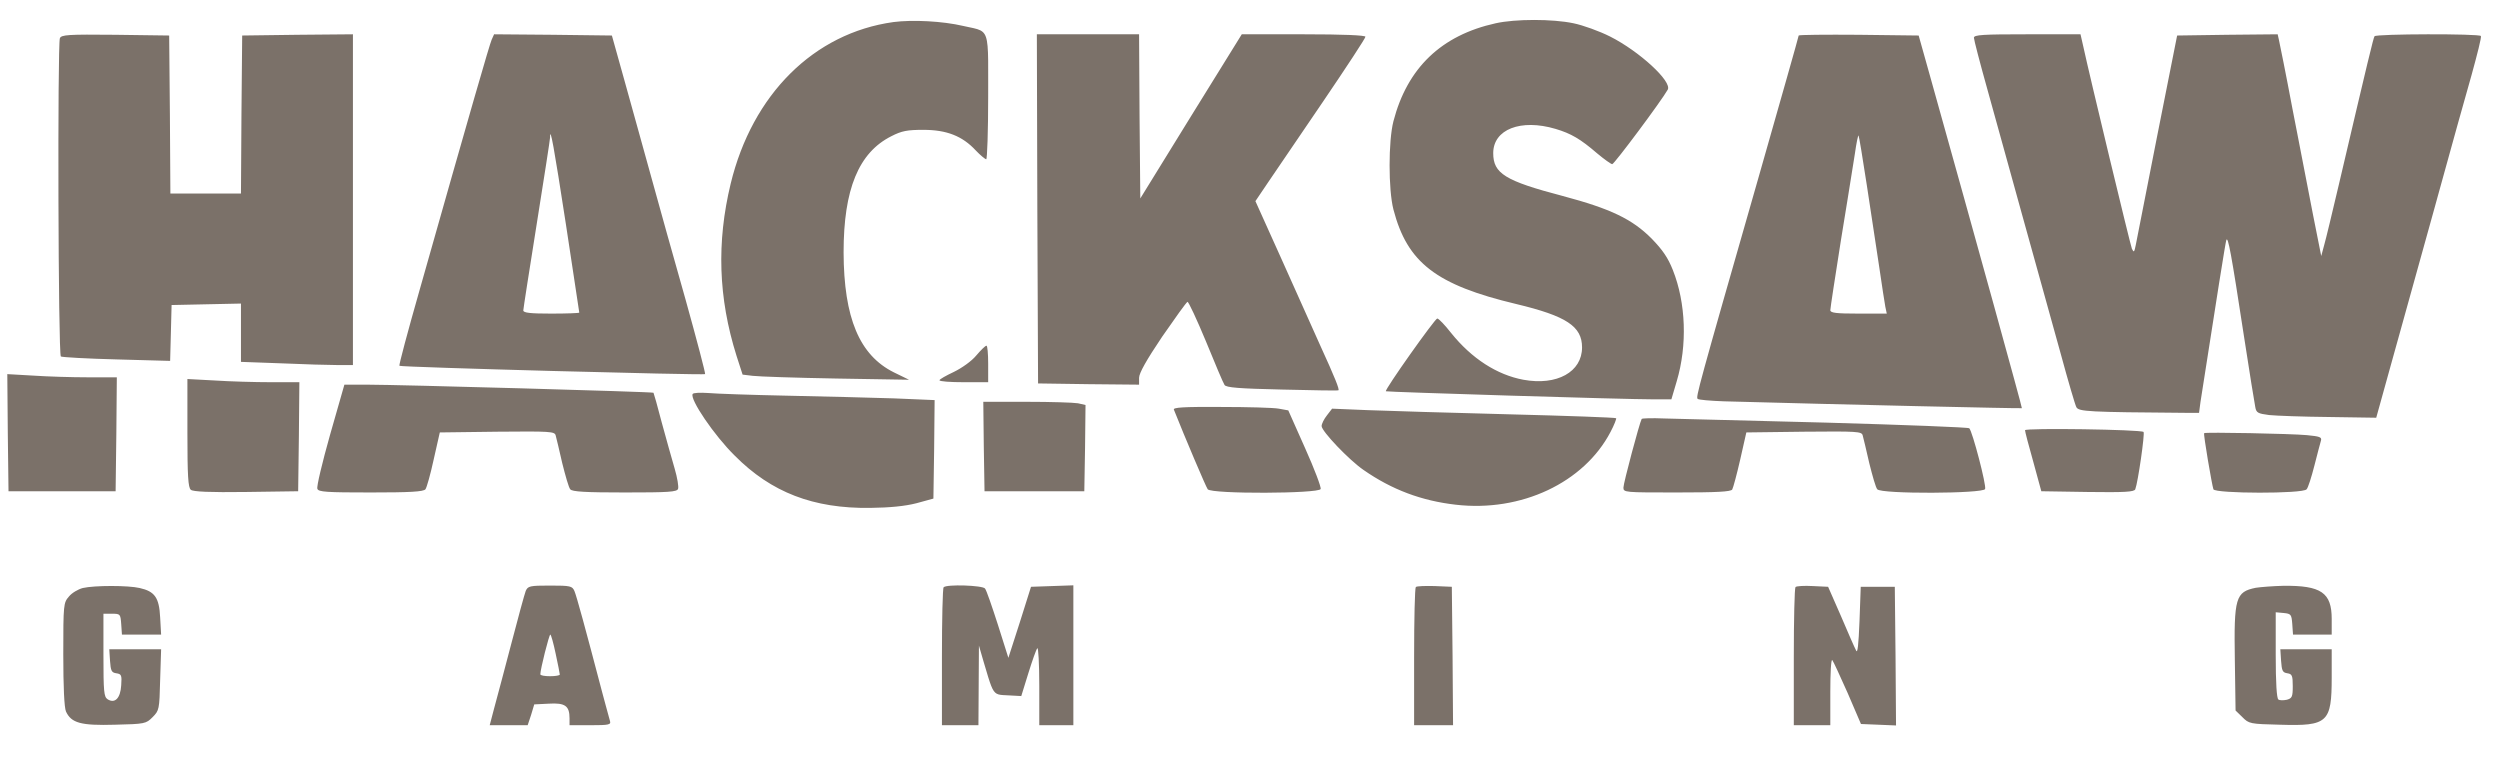 <svg width="163" height="50" viewBox="0 0 163 50" fill="none" xmlns="http://www.w3.org/2000/svg">
<path fill-rule="evenodd" clip-rule="evenodd" d="M90.851 7.907C91.756 4.425 93.978 2.3 97.516 1.518C98.802 1.23 101.23 1.23 102.595 1.518C103.213 1.645 104.277 2.029 104.975 2.38C106.879 3.339 109.037 5.319 108.736 5.847C108.323 6.581 105.261 10.687 105.118 10.703C105.038 10.703 104.594 10.383 104.134 10C103.039 9.057 102.436 8.706 101.42 8.403C99.151 7.732 97.358 8.434 97.358 9.984C97.358 11.31 98.12 11.789 101.896 12.78C105.007 13.61 106.419 14.281 107.689 15.559C108.403 16.294 108.752 16.805 109.069 17.604C109.926 19.76 110.021 22.508 109.323 24.856L108.974 26.038H107.847C105.864 26.038 90.407 25.559 90.359 25.511C90.264 25.415 93.549 20.783 93.708 20.767C93.803 20.767 94.2 21.182 94.612 21.709C95.961 23.387 97.612 24.441 99.326 24.76C101.515 25.16 103.15 24.249 103.15 22.652C103.15 21.278 102.134 20.607 98.865 19.824C93.629 18.578 91.756 17.125 90.851 13.658C90.518 12.364 90.518 9.201 90.851 7.907ZM47.639 11.981C49.051 6.15 53.066 2.157 58.256 1.438C59.493 1.278 61.461 1.374 62.81 1.693C62.95 1.725 63.078 1.752 63.195 1.776C63.612 1.862 63.889 1.919 64.073 2.082C64.438 2.405 64.436 3.142 64.43 5.341V5.343V5.345V5.347V5.35V5.352V5.355V5.358V5.361V5.364V5.368V5.372V5.376C64.43 5.662 64.429 5.973 64.429 6.31C64.429 8.546 64.365 10.383 64.302 10.383C64.238 10.383 63.921 10.128 63.619 9.808C62.747 8.866 61.715 8.466 60.208 8.466C59.16 8.466 58.795 8.53 58.113 8.882C55.986 9.952 55.002 12.332 55.002 16.454C55.018 20.735 56.034 23.163 58.287 24.281L59.271 24.76L54.511 24.68C51.892 24.633 49.448 24.553 49.083 24.505L48.417 24.425L48.02 23.195C46.83 19.409 46.719 15.799 47.639 11.981ZM3.904 2.492C3.746 2.923 3.793 23.131 3.968 23.243C4.047 23.291 5.682 23.387 7.602 23.434L11.093 23.53L11.141 21.709L11.188 19.888L13.457 19.84L15.711 19.792V21.693V23.594L18.361 23.69C19.805 23.754 21.456 23.802 22.011 23.802H23.011V13.019V2.236L19.408 2.268L15.79 2.316L15.743 7.46L15.711 12.62H13.41H11.109L11.077 7.46L11.03 2.316L7.522 2.268C4.412 2.236 3.999 2.268 3.904 2.492ZM27.343 18.962C30.723 7.029 31.913 2.923 32.056 2.588L32.215 2.236L36.055 2.268L39.895 2.316L40.721 5.272C40.936 6.06 41.233 7.122 41.538 8.213L41.538 8.214L41.538 8.215L41.538 8.215L41.539 8.216C41.863 9.378 42.197 10.571 42.45 11.502C42.942 13.307 43.958 16.917 44.704 19.553C45.434 22.172 46.005 24.345 45.973 24.393C45.894 24.473 26.137 23.946 26.042 23.85C25.994 23.834 26.581 21.629 27.343 18.962ZM37.417 18.052C37.271 17.09 37.09 15.9 36.896 14.617C36.119 9.569 35.865 8.163 35.865 8.962C35.865 9.089 35.468 11.629 34.992 14.617C34.516 17.604 34.119 20.144 34.119 20.24C34.119 20.399 34.595 20.447 35.944 20.447C36.944 20.447 37.769 20.415 37.769 20.383C37.769 20.364 37.63 19.449 37.417 18.052ZM67.634 13.61L67.682 25L70.983 25.048L74.268 25.08V24.633C74.268 24.329 74.744 23.482 75.775 21.949C76.616 20.735 77.346 19.712 77.425 19.68C77.489 19.665 78.029 20.815 78.632 22.268C79.219 23.706 79.758 24.984 79.838 25.096C79.933 25.272 80.79 25.335 83.583 25.399C85.566 25.447 87.233 25.479 87.264 25.447C87.344 25.399 87.074 24.697 86.043 22.444C85.787 21.867 85.369 20.935 84.902 19.897L84.901 19.895C84.439 18.866 83.93 17.735 83.487 16.741L81.853 13.115L82.694 11.869C83.154 11.182 84.773 8.802 86.281 6.597C87.788 4.377 89.026 2.492 89.026 2.396C89.026 2.3 87.582 2.236 84.995 2.236H80.964L77.648 7.588L74.347 12.939L74.299 7.588L74.268 2.236H70.935H67.603L67.634 13.61ZM114.639 11.629C116.083 6.566 117.274 2.38 117.274 2.316C117.274 2.268 119.035 2.252 121.177 2.268L125.097 2.316L125.859 5.032C128.842 15.687 131.857 26.581 131.826 26.613C131.794 26.645 119.94 26.374 112.402 26.166C111.513 26.134 110.751 26.07 110.688 26.006C110.561 25.895 110.688 25.415 114.639 11.629ZM122.526 17.412C122.352 16.23 121.987 13.818 121.717 12.077C121.447 10.319 121.209 8.866 121.177 8.834C121.146 8.802 121.035 9.329 120.939 10.016C120.911 10.189 120.865 10.478 120.806 10.852L120.805 10.855C120.628 11.969 120.331 13.832 120.035 15.623C119.654 18.035 119.337 20.096 119.337 20.224C119.337 20.399 119.702 20.447 121.177 20.447H123.018L122.923 20C122.875 19.76 122.701 18.594 122.526 17.412ZM128.699 2.46C128.699 2.588 129.095 4.105 129.587 5.863C130.063 7.604 130.809 10.287 131.238 11.821C131.411 12.443 131.624 13.214 131.843 14.008C132.165 15.173 132.5 16.388 132.745 17.252C133.142 18.706 133.872 21.326 134.364 23.083C134.84 24.84 135.3 26.406 135.38 26.549C135.538 26.837 136.157 26.869 142.457 26.917H143.378L143.473 26.198C144.52 19.473 145.092 15.847 145.155 15.655C145.266 15.367 145.472 16.47 146.313 21.965C146.663 24.249 146.996 26.31 147.043 26.534C147.107 26.917 147.218 26.965 147.948 27.061C148.408 27.109 150.154 27.172 151.852 27.189L154.93 27.236L155.994 23.403C156.127 22.924 156.294 22.323 156.485 21.64L156.487 21.632L156.498 21.591L156.502 21.58L156.507 21.561L156.508 21.558C157.155 19.236 158.055 16.006 158.771 13.418L158.921 12.873C159.818 9.629 160.791 6.112 161.151 4.872C161.516 3.546 161.802 2.428 161.754 2.348C161.659 2.188 154.915 2.204 154.819 2.364C154.74 2.492 154.423 3.802 152.502 11.997C152.074 13.818 151.645 15.607 151.534 15.99L151.344 16.693L150.804 13.978C150.591 12.855 150.2 10.847 149.83 8.951L149.825 8.927L149.821 8.904C149.7 8.281 149.581 7.671 149.471 7.109C149.043 4.824 148.63 2.796 148.583 2.588L148.503 2.236L145.218 2.268L141.949 2.316L140.648 8.866C140.195 11.149 139.779 13.277 139.521 14.604L139.52 14.607L139.52 14.607C139.372 15.367 139.275 15.864 139.252 15.974C139.156 16.454 139.125 16.486 138.998 16.214C138.887 15.927 136.221 4.856 135.824 3.003L135.649 2.236H132.174C129.302 2.236 128.699 2.268 128.699 2.46ZM62.191 24.249C62.715 23.994 63.35 23.546 63.651 23.179C63.953 22.828 64.238 22.54 64.318 22.54C64.381 22.524 64.429 23.067 64.429 23.722V24.92H62.842C61.969 24.92 61.255 24.872 61.255 24.792C61.255 24.728 61.683 24.489 62.191 24.249ZM0.508 28.211L0.555 32.029H4.047H7.538L7.585 28.307L7.617 24.601H5.745C4.697 24.601 3.094 24.553 2.158 24.489L0.476 24.393L0.508 28.211ZM12.441 31.933C12.267 31.789 12.219 31.022 12.219 28.227V24.712L14.012 24.808C14.98 24.872 16.631 24.92 17.662 24.92H19.519L19.487 28.466L19.44 32.029L16.044 32.077C13.679 32.109 12.584 32.061 12.441 31.933ZM21.518 28.355C21.01 30.16 20.63 31.741 20.693 31.869C20.756 32.077 21.296 32.109 24.168 32.109C26.707 32.109 27.612 32.061 27.739 31.901C27.818 31.805 28.072 30.91 28.278 29.952L28.675 28.195L32.42 28.147C35.88 28.115 36.165 28.131 36.229 28.387C36.276 28.546 36.467 29.361 36.657 30.192C36.864 31.022 37.086 31.805 37.181 31.901C37.292 32.061 38.197 32.109 40.736 32.109C43.592 32.109 44.148 32.077 44.211 31.869C44.259 31.741 44.163 31.15 43.989 30.559C43.814 29.952 43.433 28.61 43.148 27.556C42.878 26.502 42.624 25.623 42.608 25.607C42.577 25.543 25.898 25.08 23.962 25.08H22.454L21.518 28.355ZM47.909 29.712C46.576 28.403 44.957 26.022 45.163 25.687C45.211 25.607 45.655 25.591 46.147 25.623C46.655 25.671 48.988 25.751 51.337 25.799C53.701 25.847 56.811 25.927 58.287 25.974L60.937 26.086L60.906 29.297L60.858 32.508L59.747 32.812C59.001 33.003 58.017 33.099 56.732 33.115C53.035 33.163 50.289 32.109 47.909 29.712ZM64.143 29.105L64.191 32.029H67.444H70.697L70.745 29.217L70.776 26.406L70.284 26.294C70.015 26.246 68.507 26.198 66.952 26.198H64.111L64.143 29.105ZM78.743 31.901C78.632 31.757 77.267 28.546 76.537 26.709C76.474 26.566 77.14 26.518 79.6 26.534C81.346 26.534 83.044 26.581 83.377 26.645L83.996 26.757L85.091 29.217C85.694 30.559 86.154 31.773 86.106 31.885C85.995 32.188 78.997 32.221 78.743 31.901ZM86.519 27.077C86.328 27.316 86.169 27.636 86.169 27.78C86.169 28.115 87.947 29.984 88.899 30.639C90.756 31.933 92.692 32.652 94.913 32.907C99.182 33.403 103.276 31.47 105.006 28.163C105.244 27.716 105.403 27.3 105.371 27.268C105.324 27.221 102.181 27.109 98.389 27.013C94.596 26.917 90.438 26.789 89.169 26.741L86.852 26.645L86.519 27.077ZM105.847 31.789C105.847 31.502 106.895 27.572 107.037 27.316C107.069 27.268 107.72 27.252 108.497 27.284C108.881 27.292 110.287 27.329 112.235 27.38L112.235 27.38L112.242 27.38L112.256 27.38L112.264 27.38L112.269 27.38C114.178 27.43 116.603 27.493 119.098 27.556C124.16 27.7 128.334 27.86 128.397 27.923C128.604 28.131 129.524 31.645 129.429 31.885C129.318 32.188 122.637 32.221 122.399 31.901C122.303 31.805 122.081 31.022 121.875 30.192C121.685 29.361 121.494 28.546 121.447 28.387C121.383 28.131 121.097 28.115 117.622 28.147L113.861 28.195L113.464 29.952C113.242 30.927 113.004 31.805 112.941 31.917C112.845 32.061 111.925 32.109 109.323 32.109C105.927 32.109 105.847 32.109 105.847 31.789ZM132.031 28.051C132.031 28.131 132.269 29.058 132.571 30.112L133.094 32.029L136.125 32.077C138.49 32.109 139.156 32.077 139.22 31.901C139.395 31.454 139.855 28.259 139.759 28.163C139.601 28.003 132.031 27.891 132.031 28.051ZM144.314 31.901C144.219 31.629 143.647 28.291 143.711 28.243C143.774 28.163 149.376 28.275 150.408 28.371C151.233 28.451 151.392 28.498 151.328 28.722C151.281 28.882 151.09 29.601 150.9 30.352C150.709 31.102 150.487 31.805 150.392 31.901C150.17 32.205 144.425 32.188 144.314 31.901ZM5.396 38.339C5.094 38.419 4.681 38.658 4.491 38.898C4.142 39.297 4.126 39.409 4.126 42.652C4.126 44.776 4.189 46.134 4.301 46.39C4.65 47.141 5.269 47.316 7.49 47.252C9.458 47.205 9.521 47.188 9.95 46.757C10.378 46.326 10.394 46.262 10.442 44.329L10.505 42.332H8.807H7.125L7.173 43.083C7.22 43.738 7.268 43.85 7.585 43.898C7.919 43.946 7.95 44.026 7.903 44.681C7.855 45.527 7.49 45.895 7.014 45.591C6.776 45.431 6.744 45.112 6.744 42.716V40.016H7.3C7.839 40.016 7.855 40.032 7.903 40.687L7.95 41.374H9.236H10.505L10.442 40.256C10.378 38.962 10.093 38.562 9.109 38.339C8.363 38.163 6.157 38.163 5.396 38.339ZM33.325 42.013C33.77 40.303 34.198 38.738 34.277 38.53C34.42 38.211 34.531 38.179 35.864 38.179C37.197 38.179 37.308 38.211 37.451 38.53C37.594 38.866 38.165 40.959 39.26 45.128C39.343 45.431 39.423 45.731 39.495 45.999C39.631 46.507 39.737 46.903 39.768 46.997C39.847 47.252 39.721 47.284 38.498 47.284H37.134V46.837C37.134 46.022 36.848 45.815 35.785 45.879L34.833 45.926L34.627 46.613L34.404 47.284H33.166H31.929L32.214 46.198L32.26 46.027L32.26 46.027C32.456 45.298 32.917 43.581 33.325 42.013ZM36.499 43.978C36.499 43.914 36.372 43.291 36.229 42.62C36.086 41.933 35.928 41.374 35.88 41.374C35.801 41.374 35.23 43.642 35.23 43.962C35.23 44.041 35.515 44.089 35.864 44.089C36.213 44.089 36.499 44.041 36.499 43.978ZM61.525 38.291C61.461 38.339 61.414 40.399 61.414 42.843V47.284H62.604H63.794L63.81 44.681L63.826 42.093L64.127 43.131L64.195 43.359C64.571 44.634 64.699 45.068 64.982 45.227C65.129 45.309 65.316 45.318 65.6 45.33C65.637 45.332 65.675 45.334 65.714 45.336L66.587 45.383L67.047 43.898C67.301 43.083 67.555 42.348 67.634 42.268C67.698 42.172 67.761 43.275 67.761 44.697V47.284H68.872H69.983V42.732V38.163L68.602 38.211L67.222 38.259L66.492 40.575L65.746 42.891L65.064 40.735C64.683 39.553 64.318 38.482 64.222 38.371C64.064 38.163 61.715 38.083 61.525 38.291ZM92.2 42.843C92.2 40.399 92.247 38.339 92.311 38.275C92.374 38.211 92.93 38.195 93.549 38.211L94.659 38.259L94.707 42.764L94.739 47.284H93.469H92.2V42.843ZM117.067 38.275C117.003 38.339 116.956 40.399 116.956 42.843V47.284H118.146H119.336V45.096C119.336 43.898 119.384 42.971 119.463 43.035C119.526 43.099 119.971 44.074 120.463 45.176L121.335 47.205L122.478 47.252L123.621 47.3L123.589 42.78L123.541 38.259H122.43H121.32L121.24 40.495C121.177 42.061 121.113 42.636 121.018 42.412C120.923 42.236 120.479 41.23 120.034 40.176L119.193 38.259L118.193 38.211C117.638 38.179 117.13 38.211 117.067 38.275ZM145.711 43.019C145.647 38.962 145.759 38.594 147.076 38.323C147.393 38.275 148.202 38.211 148.853 38.195C151.344 38.163 152.027 38.642 152.027 40.351V41.374H150.773H149.504L149.456 40.687C149.408 40.064 149.377 40.016 148.901 39.968L148.377 39.92V42.716C148.377 44.505 148.44 45.543 148.551 45.607C148.631 45.671 148.885 45.671 149.107 45.623C149.44 45.527 149.488 45.431 149.488 44.744C149.488 44.041 149.44 43.946 149.139 43.898C148.821 43.85 148.774 43.738 148.726 43.083L148.678 42.332H150.345H152.027V44.169C152.027 47.109 151.773 47.348 148.663 47.252C146.695 47.205 146.631 47.188 146.203 46.757L145.759 46.326L145.711 43.019Z" fill="#7b7169"/>
</svg>
